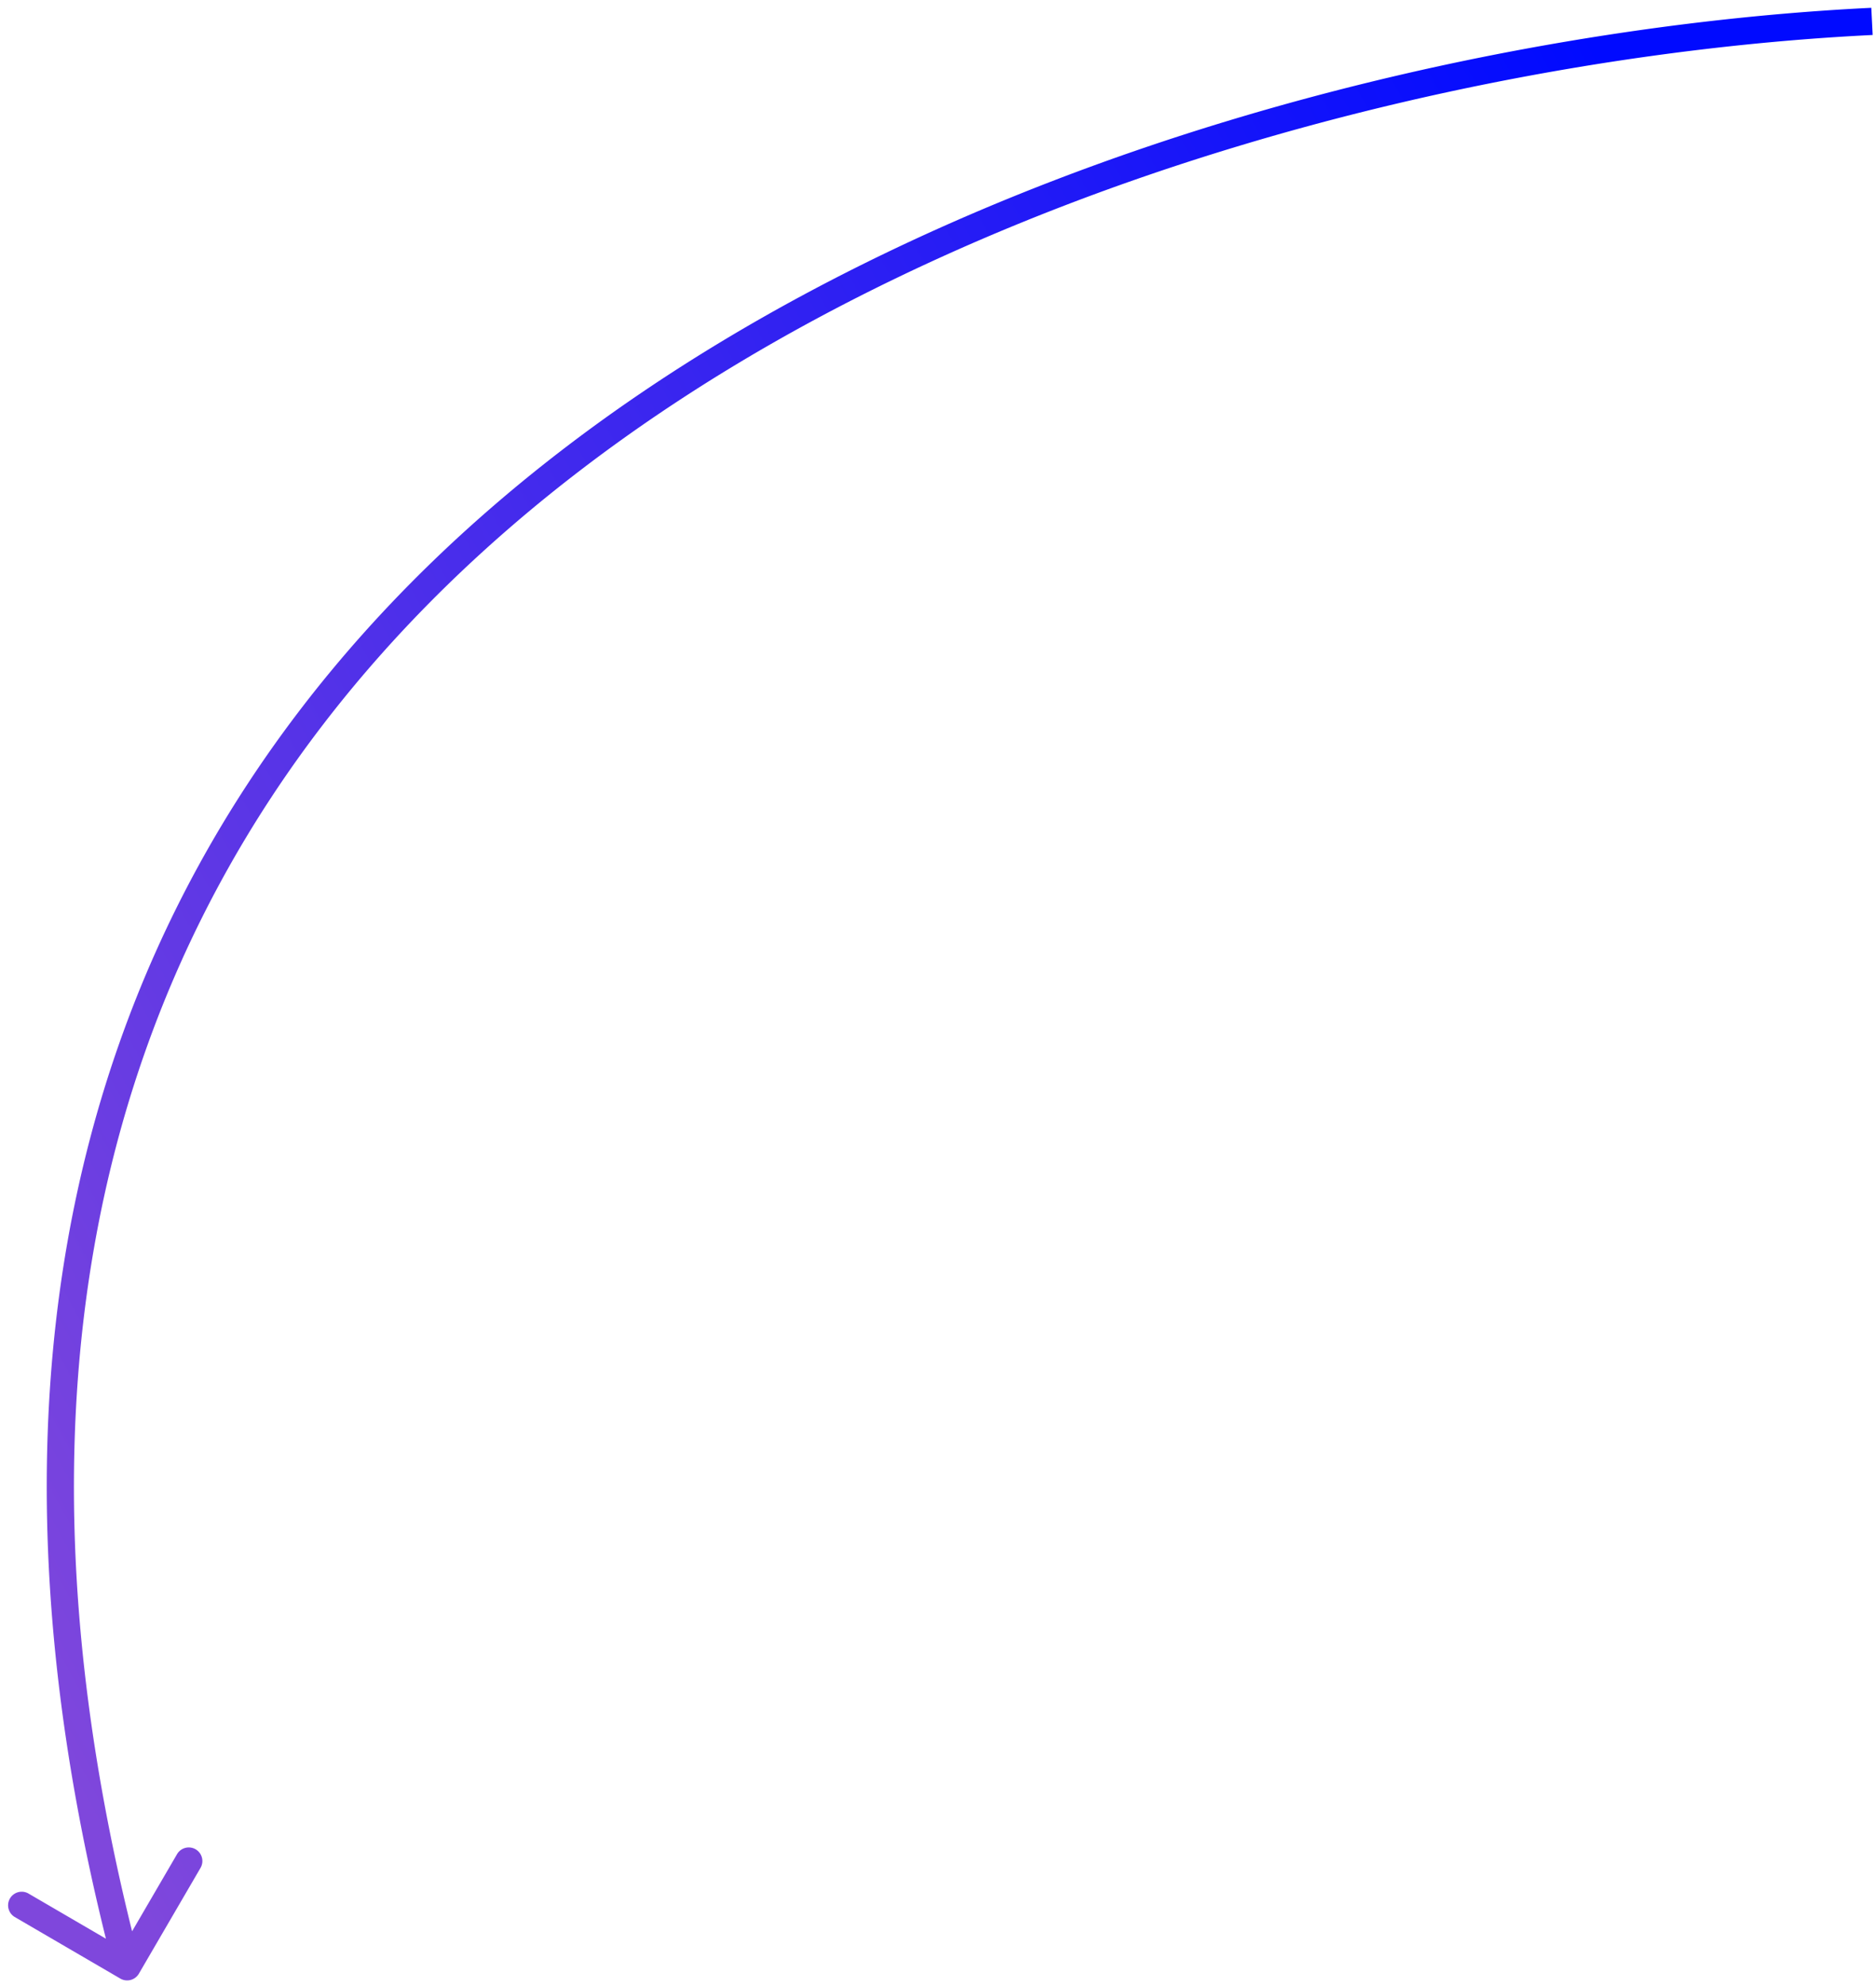 <svg width="69" height="73" viewBox="0 0 69 73" fill="none" xmlns="http://www.w3.org/2000/svg"><path d="M5.108 72.549a.5.5 0 01-.683.18L.537 70.463a.5.5 0 01.503-.864l3.456 2.014 2.015-3.456a.5.5 0 01.864.504l-2.267 3.888zM68.876 1.286c-13.602.662-33.094 5.019-47.393 15.896C14.34 22.614 8.504 29.664 5.328 38.688 2.152 47.71 1.622 58.745 5.16 72.17l-.967.254c-3.58-13.583-3.062-24.826.192-34.068 3.253-9.242 9.226-16.443 16.492-21.97C35.394 5.344 55.107.955 68.827.287l.05.999z" fill="url(#paint0_linear_93_715)"/><defs><linearGradient id="paint0_linear_93_715" x1="63.473" y1="10.287" x2="-6.657" y2="48.735" gradientUnits="userSpaceOnUse"><stop stop-color="#000AFF"/><stop offset="1" stop-color="#7F47DC"/></linearGradient></defs></svg>